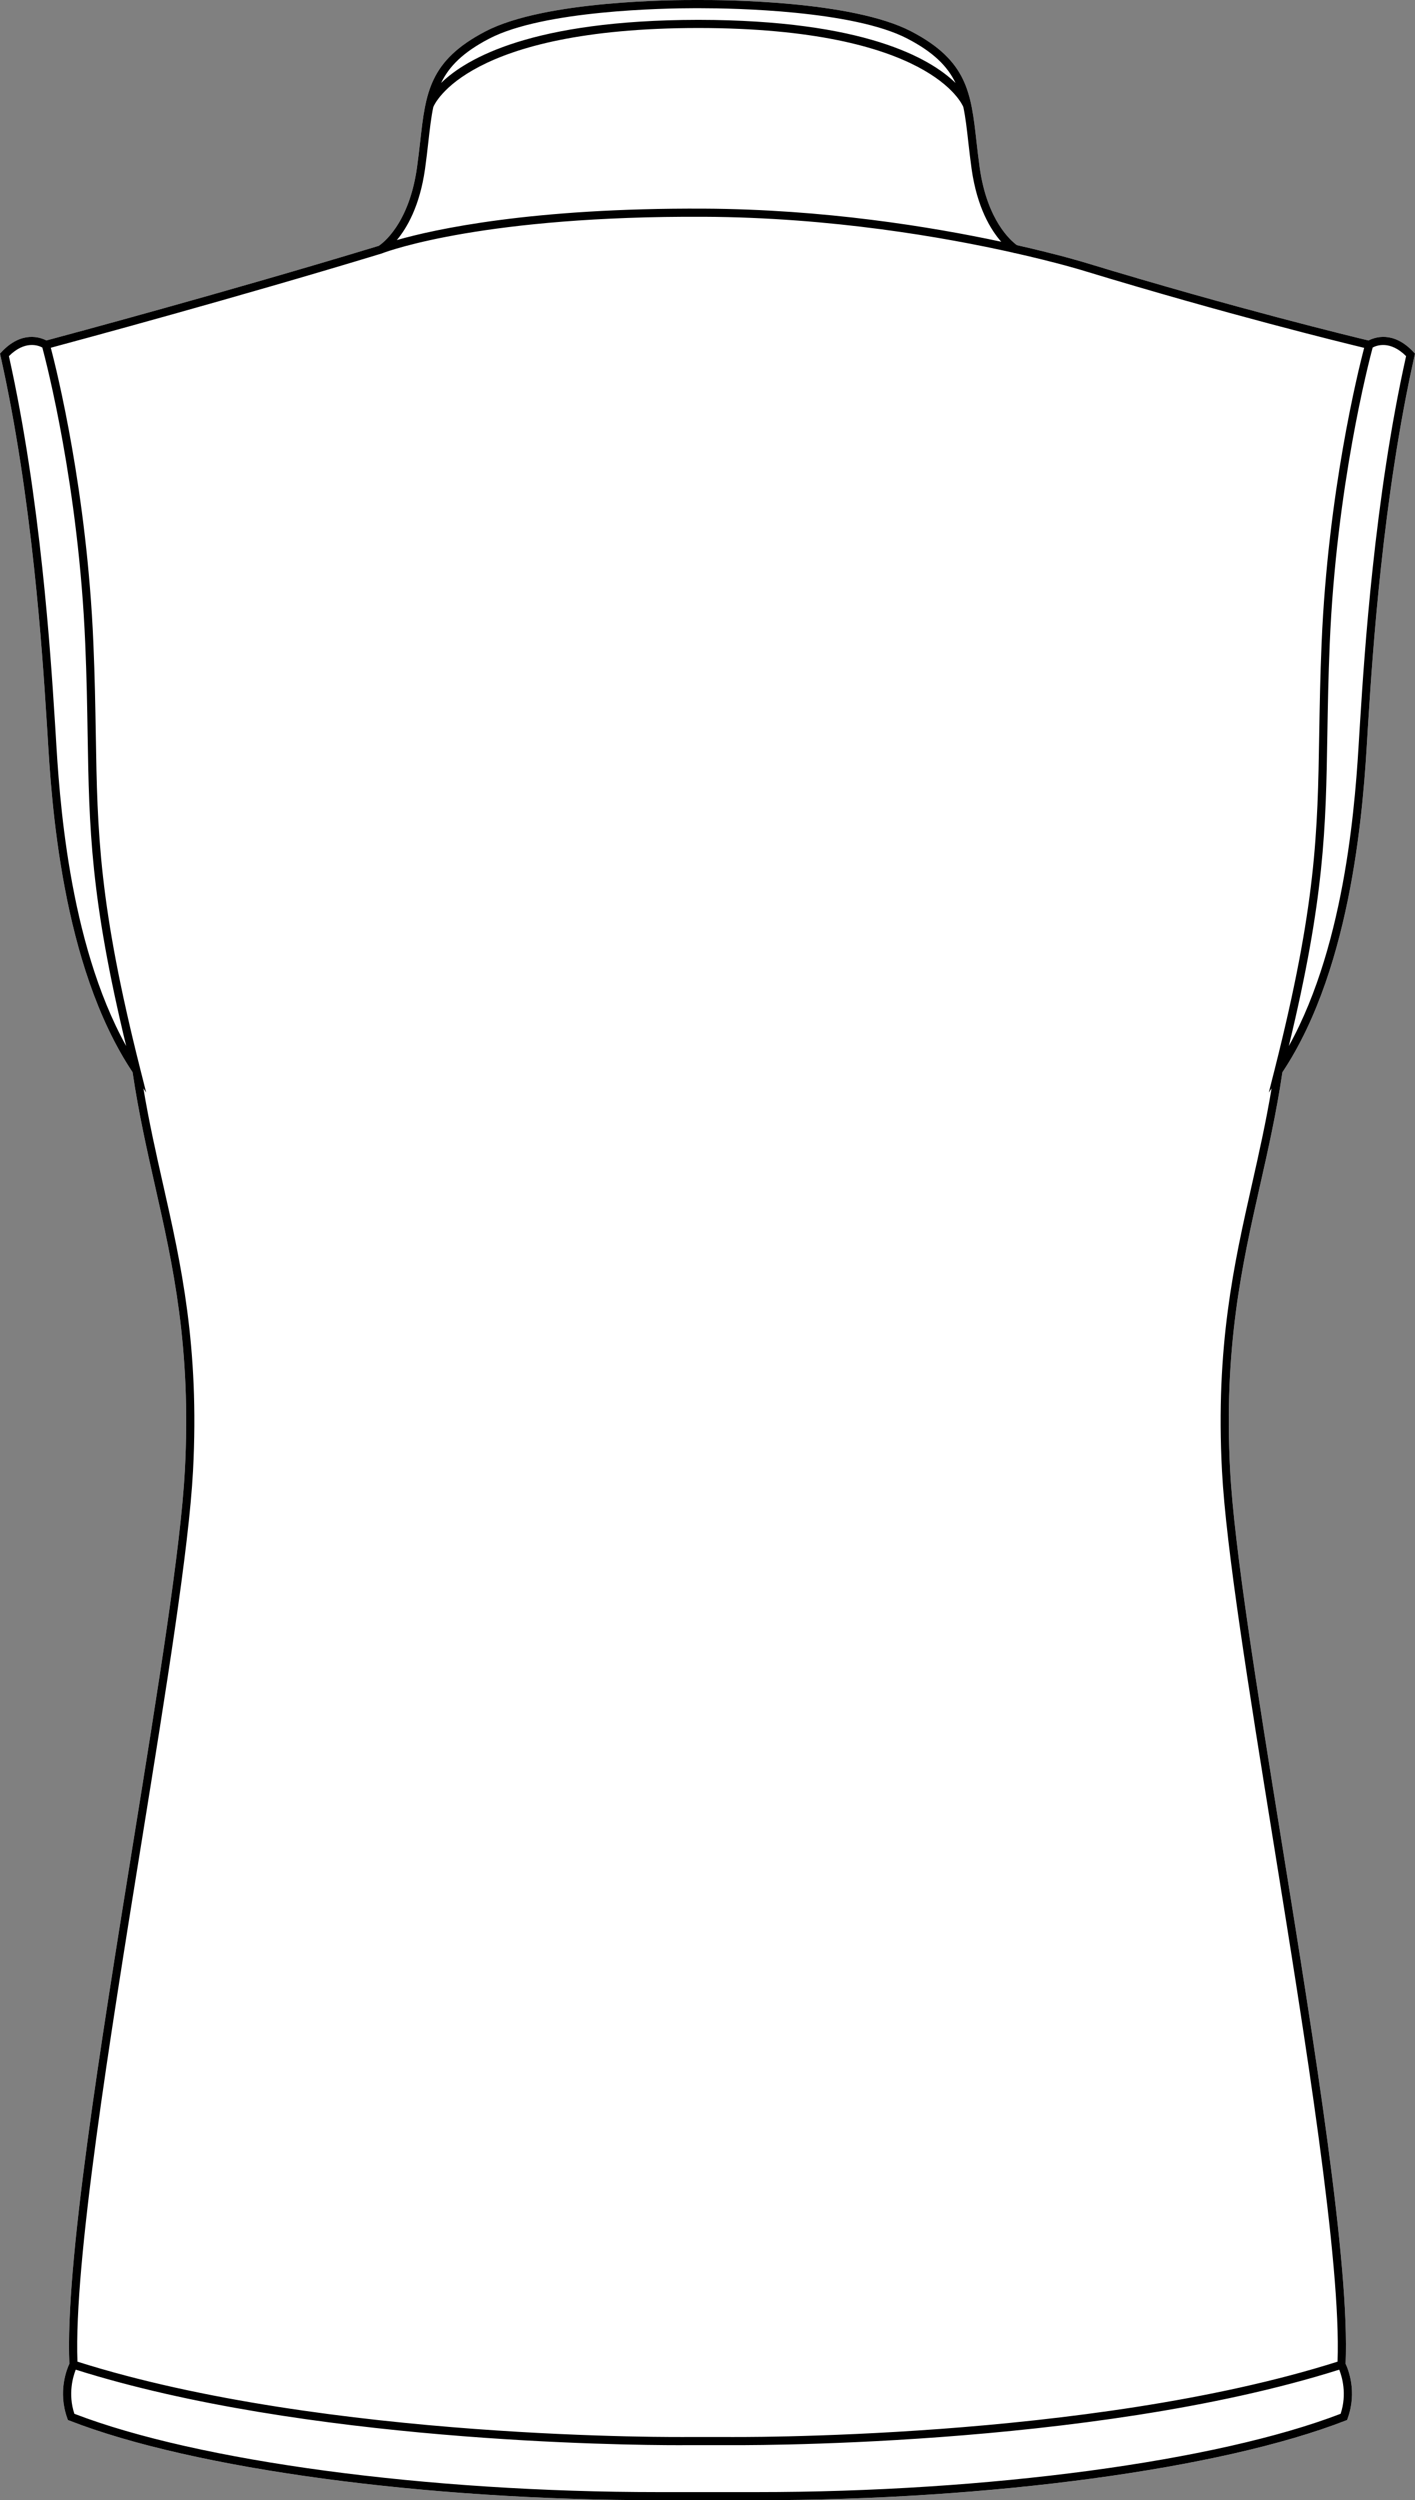 <?xml version="1.0" encoding="UTF-8"?><svg id="Layer_2" xmlns="http://www.w3.org/2000/svg" viewBox="0 0 591.04 1043.88"><rect x="0" y="0" width="591.04" height="1043.88" fill="#808080" stroke="none"/><defs><style>.cls-1{fill:#fff;}</style></defs><g id="Layer_1-2"><path class="cls-1" d="M591.04,147.66l-.2.88c-13.37,59.4-17.6,125.76-19.2,150.75l-.25,3.89c-.08,1.24-.17,2.69-.26,4.35-1.56,26.14-5.67,95.45-35.48,140.15h0c-2.51,16.99-6,32.49-9.39,47.48-7.45,33.06-15.16,67.24-12.44,118.82,1.68,32.02,11.31,91.71,21.5,154.89,14.02,86.91,28.51,176.75,26.73,218.05,1.01,2.12,4.92,11.55.88,22.74l-.26.73-.72.28c-51.84,20.17-148.42,33.21-246.05,33.21h-40.77c-97.62,0-194.2-13.04-246.04-33.21l-.72-.28-.26-.73c-4.04-11.19-.13-20.63.87-22.74-1.78-41.3,12.71-131.14,26.73-218.05,10.2-63.18,19.82-122.87,21.51-154.89,2.72-51.58-4.99-85.76-12.45-118.82-3.38-15-6.87-30.5-9.39-47.49-29.81-44.7-33.92-114-35.47-140.14-.1-1.65-.19-3.11-.27-4.35l-.25-3.88c-1.59-24.99-5.82-91.36-19.19-150.76l-.2-.88.61-.66c8.48-9.08,16.36-6.1,18.77-4.84,7.5-2.01,75.74-20.33,138.81-39.5,1.38-.89,12.61-8.88,15.97-32.58.55-3.9.96-7.53,1.36-11.04,2.29-20.3,3.8-33.71,27.28-45.94C227.54.22,281.77-.05,291.72,0c10.15-.06,64.17.25,88.85,13.09,23.48,12.23,24.99,25.64,27.28,45.94.4,3.51.81,7.14,1.36,11.04,3.12,22.05,13.07,30.5,15.55,32.29h0c17.9,4.04,28.63,7.33,29.17,7.5t.02.01c62.48,18.98,111.5,30.82,117.67,32.29,2.38-1.25,10.28-4.29,18.79,4.83l.62.66Z"/><path d="M590.42,146.99c-8.51-9.12-16.41-6.08-18.79-4.83-6.17-1.47-55.19-13.31-117.67-32.29t-.02-.01c-.54-.17-11.27-3.46-29.17-7.5h0c-2.48-1.79-12.43-10.24-15.55-32.29-.55-3.9-.96-7.53-1.36-11.04-2.29-20.3-3.8-33.71-27.28-45.94C355.89.25,301.87-.05,291.72,0c-9.95-.06-64.18.21-88.92,13.09-23.48,12.23-24.99,25.64-27.28,45.94-.4,3.51-.81,7.14-1.36,11.04-3.36,23.7-14.59,31.69-15.97,32.58-63.07,19.17-131.31,37.49-138.81,39.5-2.41-1.26-10.29-4.24-18.77,4.84l-.61.66.2.88c13.37,59.4,17.6,125.77,19.19,150.76l.25,3.88c.08,1.24.17,2.7.27,4.35,1.55,26.14,5.66,95.44,35.47,140.14,2.52,16.99,6.01,32.49,9.39,47.49,7.46,33.06,15.17,67.24,12.45,118.82-1.69,32.02-11.31,91.71-21.51,154.89-14.02,86.91-28.51,176.75-26.73,218.05-1,2.11-4.91,11.55-.87,22.74l.26.73.72.28c51.84,20.17,148.42,33.21,246.04,33.21h40.77c97.63,0,194.21-13.04,246.05-33.21l.72-.28.26-.73c4.04-11.19.13-20.62-.88-22.74,1.78-41.3-12.71-131.14-26.73-218.05-10.19-63.18-19.82-122.87-21.5-154.89-2.72-51.58,4.99-85.76,12.44-118.82,3.39-14.99,6.88-30.49,9.39-47.47h0c29.81-44.71,33.92-114.02,35.48-140.16.09-1.66.18-3.11.26-4.35l.25-3.89c1.6-24.99,5.83-91.35,19.2-150.75l.2-.88-.62-.66ZM204.37,16.12c22.68-11.81,73.06-12.68,85.83-12.7h0s.6,0,1.55,0c.87,0,1.37.01,1.43.01h0c12.76.01,63.14.88,85.82,12.69,10.97,5.71,16.78,11.58,20.13,18.53-10.74-10.45-38.33-26.23-107.03-26.36h-.83c-34.35.07-58.42,4.04-75.25,9.31-16.83,5.27-26.41,11.82-31.78,17.05,3.35-6.95,9.16-12.82,20.13-18.53ZM177.53,70.56c.56-3.96.97-7.61,1.37-11.14.61-5.44,1.16-10.3,2.08-14.71.47-1.19,14.05-32.93,110.71-33.02,96.65.09,110.23,31.83,110.7,33.02.92,4.41,1.47,9.27,2.08,14.71.4,3.53.81,7.18,1.37,11.14,2.29,16.14,8.02,25.44,12.37,30.37-14.66-3.13-33.18-6.53-54.29-9.17-21.11-2.64-44.81-4.52-69.83-4.65-72.16-.36-112.73,8.66-128.33,13.12,4.26-5.1,9.59-14.26,11.77-29.67ZM23.31,307.33c-.1-1.66-.19-3.13-.27-4.38l-.25-3.87c-1.59-24.93-5.8-90.96-19.07-150.39,6.66-6.66,12.31-4.48,13.96-3.6,1.7,6.33,15.17,58.21,17.92,123.48.61,14.27.81,26.38,1,38.09.66,39.21,1.14,68.11,16.11,130.09-24.32-43.81-27.97-105.25-29.4-129.42ZM559.98,1007.78c-51.65,19.88-147.29,32.7-244.08,32.7h-40.77c-96.78,0-192.42-12.82-244.07-32.7-2.74-8.34-.54-15.59.58-18.42,95.37,30.12,228.35,31.53,252.15,31.53,2.29,0,3.57-.02,3.7-.02h16.03c1.51.02,151.3,1.51,255.87-31.51,1.13,2.83,3.33,10.09.59,18.42ZM532.38,446.65l-.04.17-2.37,9.33,1.17-1.74c-2.36,14.08-5.31,27.23-8.19,40-7.51,33.28-15.27,67.7-12.53,119.75,1.69,32.2,11.34,91.97,21.54,155.26,13.26,82.19,28.28,175.25,26.73,216.6-104.06,32.96-253.62,31.47-255.15,31.45h-16.07c-1.5.02-151.07,1.51-255.12-31.45-1.55-41.35,13.46-134.41,26.72-216.6,10.21-63.29,19.85-123.06,21.55-155.26,2.74-52.05-5.02-86.47-12.53-119.75-2.88-12.77-5.84-25.92-8.19-40l1.16,1.74-2.36-9.33-.04-.17c-17.47-69.13-17.97-98.87-18.65-140.05-.2-11.73-.4-23.86-1.01-38.18-2.66-62.94-15.24-113.57-17.78-123.23,11.17-3,77.11-20.78,138.17-39.34l.14-.05s.08-.03.2-.08c3.16-1.19,43.31-15.65,134.34-15.21,53.25.27,100.43,8.55,129.27,15.02h.01c.15.09.25.15.29.18l.06-.1c9.09,2.05,16.33,3.9,21.34,5.25,5,1.36,7.77,2.22,7.9,2.26l.33-1.04-.32,1.05c59.86,18.19,107.41,29.83,116.85,32.1-2.56,9.78-15.11,60.35-17.77,123.19-.6,14.32-.8,26.45-1,38.19-.68,41.17-1.18,70.91-18.65,140.04ZM568.25,299.07l-.25,3.88c-.08,1.25-.17,2.72-.27,4.38-1.43,24.16-5.08,85.61-29.4,129.42,14.97-61.98,15.45-90.88,16.1-130.09.2-11.71.4-23.82,1-38.09,2.76-65.25,16.23-117.15,17.93-123.48,1.66-.88,7.3-3.05,13.96,3.6-13.27,59.43-17.48,125.45-19.07,150.38Z"/></g></svg>